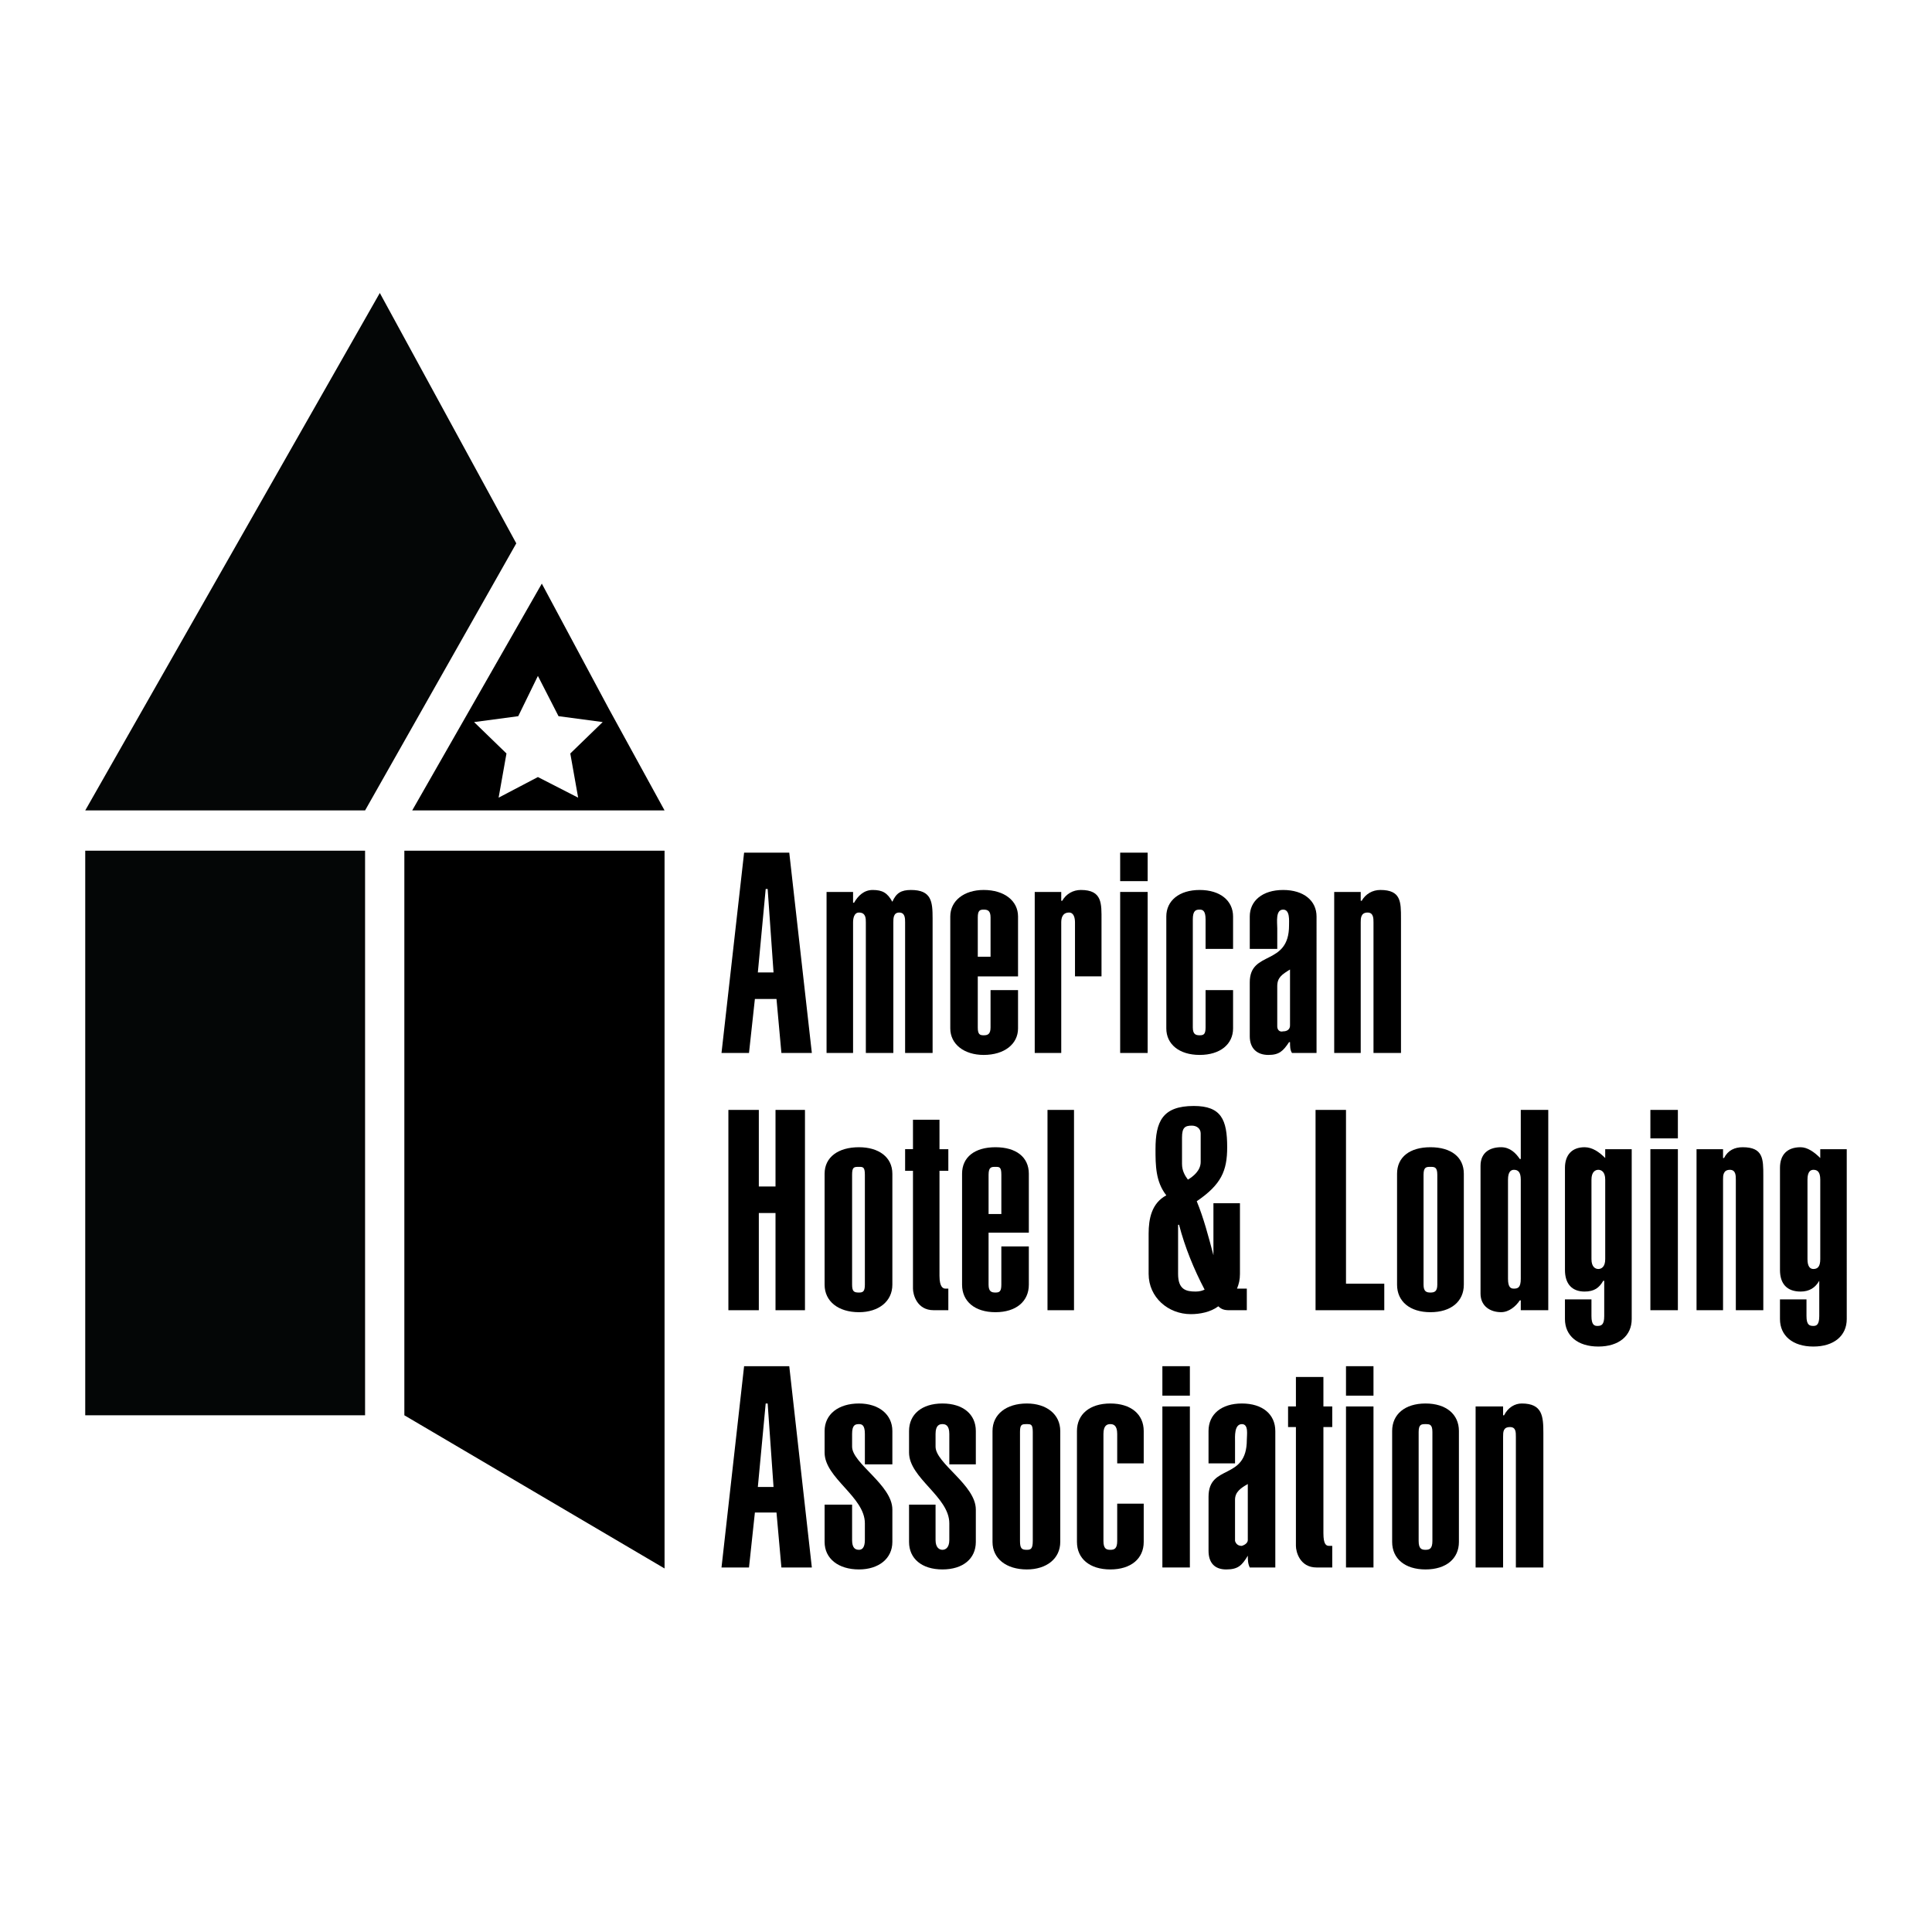 <?xml version="1.0" encoding="utf-8"?>
<!-- Generator: Adobe Illustrator 13.0.0, SVG Export Plug-In . SVG Version: 6.00 Build 14576)  -->
<!DOCTYPE svg PUBLIC "-//W3C//DTD SVG 1.0//EN" "http://www.w3.org/TR/2001/REC-SVG-20010904/DTD/svg10.dtd">
<svg version="1.0" id="Layer_1" xmlns="http://www.w3.org/2000/svg" xmlns:xlink="http://www.w3.org/1999/xlink" x="0px" y="0px"
	 width="192.756px" height="192.756px" viewBox="0 0 192.756 192.756" enable-background="new 0 0 192.756 192.756"
	 xml:space="preserve">
<g>
	<polygon fill-rule="evenodd" clip-rule="evenodd" fill="#FFFFFF" points="0,0 192.756,0 192.756,192.756 0,192.756 0,0 	"/>
	<polygon fill-rule="evenodd" clip-rule="evenodd" points="66.303,156.486 66.303,84.874 40.342,84.874 40.342,141.203 
		66.303,156.486 	"/>
	<polygon fill-rule="evenodd" clip-rule="evenodd" points="41.126,80.857 66.303,80.857 60.719,70.669 54.057,58.228 41.126,80.857 
			"/>
	<polygon fill-rule="evenodd" clip-rule="evenodd" fill="#040606" points="8.504,141.203 36.424,141.203 36.424,84.874 
		8.504,84.874 8.504,141.203 	"/>
	<polygon fill-rule="evenodd" clip-rule="evenodd" fill="#040606" points="8.504,80.857 36.424,80.857 51.51,54.211 37.894,29.23 
		8.504,80.857 	"/>
	<path fill-rule="evenodd" clip-rule="evenodd" d="M75.61,97.021l0.783-8.327h0.196l0.587,8.327H75.61L75.61,97.021z
		 M71.985,105.055h2.743l0.588-5.389h2.155l0.49,5.389h3.037L78.745,85.07h-4.506L71.985,105.055L71.985,105.055z"/>
	<path fill-rule="evenodd" clip-rule="evenodd" d="M85.112,90.066h0.098c0.392-0.686,0.98-1.273,1.861-1.273
		c0.979,0,1.47,0.294,1.959,1.176c0.392-0.882,0.882-1.176,1.861-1.176c2.057,0,2.155,1.176,2.155,2.841v13.421h-2.743V92.025
		c0-0.392,0-0.98-0.588-0.98c-0.587,0-0.587,0.588-0.587,0.98v13.029h-2.743V92.025c0-0.392,0-0.98-0.686-0.98
		c-0.49,0-0.588,0.588-0.588,0.98v13.029h-2.645V88.989h2.645V90.066L85.112,90.066z"/>
	<path fill-rule="evenodd" clip-rule="evenodd" d="M98.827,95.454h-1.273v-3.918c0-0.686,0.195-0.784,0.588-0.784
		c0.392,0,0.686,0.098,0.686,0.784V95.454L98.827,95.454z M98.827,98.785v3.723c0,0.686-0.294,0.783-0.686,0.783
		c-0.393,0-0.588-0.098-0.588-0.783v-5.094h4.017v-5.977c0-1.567-1.372-2.645-3.429-2.645c-1.959,0-3.331,1.078-3.331,2.645v11.168
		c0,1.566,1.372,2.645,3.331,2.645c2.057,0,3.429-1.078,3.429-2.645v-3.82H98.827L98.827,98.785z"/>
	<path fill-rule="evenodd" clip-rule="evenodd" d="M103.235,88.989h2.646v0.881h0.098c0.392-0.686,1.078-1.078,1.861-1.078
		c2.155,0,2.058,1.372,2.058,3.037v5.584h-2.646v-5.389c0-0.392-0.098-0.98-0.588-0.98c-0.686,0-0.783,0.588-0.783,0.98v13.029
		h-2.646V88.989L103.235,88.989z"/>
	<path fill-rule="evenodd" clip-rule="evenodd" d="M111.759,88.989h2.742v16.066h-2.742V88.989L111.759,88.989z M111.759,85.07
		h2.742v2.841h-2.742V85.07L111.759,85.07z"/>
	<path fill-rule="evenodd" clip-rule="evenodd" d="M116.363,91.438c0-1.567,1.272-2.645,3.33-2.645s3.331,1.078,3.331,2.645v3.233
		h-2.743v-2.939c0-0.882-0.294-0.98-0.588-0.98c-0.392,0-0.686,0.098-0.686,0.98v10.776c0,0.686,0.294,0.783,0.686,0.783
		s0.588-0.098,0.588-0.783v-3.723h2.743v3.82c0,1.566-1.273,2.645-3.331,2.645s-3.33-1.078-3.33-2.645V91.438L116.363,91.438z"/>
	<path fill-rule="evenodd" clip-rule="evenodd" d="M128.706,102.312c0,0.391-0.294,0.586-0.686,0.586
		c-0.392,0.1-0.588-0.195-0.588-0.488v-4.018c0-0.881,0.49-1.176,1.273-1.665V102.312L128.706,102.312z M131.352,91.438
		c0-1.567-1.273-2.645-3.331-2.645s-3.331,1.078-3.331,2.645v3.233h2.743v-2.057c0-0.588-0.195-1.862,0.588-1.862
		c0.686,0,0.588,1.078,0.588,1.568c0,4.114-3.919,2.449-3.919,5.683v5.387c0,1.176,0.687,1.861,1.861,1.861
		c1.078,0,1.47-0.391,2.058-1.273h0.098c0,0.393,0,0.785,0.196,1.078h2.449V91.438L131.352,91.438z"/>
	<path fill-rule="evenodd" clip-rule="evenodd" d="M133.114,88.989h2.646v0.881h0.098c0.393-0.686,1.078-1.078,1.861-1.078
		c2.058,0,2.058,1.176,2.058,2.841v13.421h-2.743V92.025c0-0.392,0-0.98-0.588-0.98c-0.686,0-0.686,0.588-0.686,0.98v13.029h-2.646
		V88.989L133.114,88.989z"/>
	<polygon fill-rule="evenodd" clip-rule="evenodd" points="72.671,130.721 72.671,110.736 75.708,110.736 75.708,118.377 
		77.373,118.377 77.373,110.736 80.312,110.736 80.312,130.721 77.373,130.721 77.373,121.023 75.708,121.023 75.708,130.721 
		72.671,130.721 	"/>
	<path fill-rule="evenodd" clip-rule="evenodd" d="M86.288,128.174c0,0.686-0.196,0.783-0.588,0.783
		c-0.49,0-0.686-0.098-0.686-0.783v-10.973c0-0.783,0.196-0.783,0.686-0.783c0.392,0,0.588,0,0.588,0.783V128.174L86.288,128.174z
		 M89.031,117.104c0-1.664-1.372-2.645-3.331-2.645c-2.057,0-3.429,0.98-3.429,2.645v11.07c0,1.666,1.372,2.744,3.429,2.744
		c1.959,0,3.331-1.078,3.331-2.744V117.104L89.031,117.104z"/>
	<path fill-rule="evenodd" clip-rule="evenodd" d="M93.733,114.654h0.882v2.156h-0.882v10.482c0,1.176,0.392,1.273,0.588,1.273
		h0.294v2.154h-1.47c-1.665,0-2.057-1.566-2.057-2.154v-11.756h-0.784v-2.156h0.784v-2.938h2.645V114.654L93.733,114.654z"/>
	<path fill-rule="evenodd" clip-rule="evenodd" d="M99.904,121.121h-1.273v-3.92c0-0.783,0.294-0.783,0.687-0.783
		c0.392,0,0.587,0,0.587,0.783V121.121L99.904,121.121z M99.904,124.354v3.82c0,0.686-0.195,0.783-0.587,0.783
		c-0.393,0-0.687-0.098-0.687-0.783v-5.191h4.017v-5.879c0-1.664-1.273-2.645-3.33-2.645c-2.058,0-3.331,0.98-3.331,2.645v11.07
		c0,1.666,1.273,2.744,3.331,2.744c2.057,0,3.33-1.078,3.33-2.744v-3.82H99.904L99.904,124.354z"/>
	<polygon fill-rule="evenodd" clip-rule="evenodd" points="104.509,110.736 107.154,110.736 107.154,130.721 104.509,130.721 
		104.509,110.736 	"/>
	<path fill-rule="evenodd" clip-rule="evenodd" d="M117.538,122.199h0.098c0.588,2.252,1.47,4.408,2.548,6.465
		c-0.196,0.098-0.49,0.195-0.882,0.195c-0.979,0-1.764-0.195-1.764-1.764V122.199L117.538,122.199z M119.792,115.928
		c0,0.883-0.784,1.471-1.274,1.764c-0.294-0.391-0.588-0.881-0.588-1.566v-2.645c0-0.98,0.294-1.176,0.98-1.176
		c0.489,0,0.882,0.293,0.882,0.783V115.928L119.792,115.928z M121.064,120.043v5.191l0,0c-0.489-1.861-0.979-3.723-1.665-5.387
		c2.449-1.666,3.037-3.037,3.037-5.389c0-2.742-0.588-4.115-3.331-4.115c-3.135,0-3.82,1.568-3.82,4.311
		c0,1.568,0,3.234,1.078,4.605c-1.47,0.783-1.764,2.352-1.764,3.82v4.016c0,2.352,1.959,4.018,4.212,4.018
		c0.882,0,1.96-0.195,2.743-0.783c0.294,0.293,0.588,0.391,1.078,0.391h1.763v-2.154h-0.979c0.196-0.49,0.294-0.883,0.294-1.471
		v-7.053H121.064L121.064,120.043z"/>
	<polygon fill-rule="evenodd" clip-rule="evenodd" points="131.253,130.721 131.253,110.736 134.29,110.736 134.29,128.076 
		138.11,128.076 138.11,130.721 131.253,130.721 	"/>
	<path fill-rule="evenodd" clip-rule="evenodd" d="M143.4,128.174c0,0.686-0.294,0.783-0.686,0.783s-0.686-0.098-0.686-0.783
		v-10.973c0-0.783,0.294-0.783,0.686-0.783s0.686,0,0.686,0.783V128.174L143.4,128.174z M146.046,117.104
		c0-1.664-1.273-2.645-3.331-2.645c-2.057,0-3.33,0.98-3.33,2.645v11.07c0,1.666,1.273,2.744,3.33,2.744
		c2.058,0,3.331-1.078,3.331-2.744V117.104L146.046,117.104z"/>
	<path fill-rule="evenodd" clip-rule="evenodd" d="M150.454,117.691c0-0.783,0.294-0.979,0.588-0.979
		c0.392,0,0.686,0.195,0.686,0.979v9.895c0,0.883-0.294,0.98-0.686,0.98c-0.294,0-0.588-0.098-0.588-0.98V117.691L150.454,117.691z
		 M154.471,110.736h-2.743v4.898h-0.098c-0.392-0.588-0.979-1.176-1.861-1.176c-1.078,0-2.057,0.49-2.057,1.861v12.734
		c0,1.275,0.979,1.863,2.057,1.863c0.784,0,1.47-0.588,1.861-1.176h0.098v0.979h2.743V110.736L154.471,110.736z"/>
	<path fill-rule="evenodd" clip-rule="evenodd" d="M158.781,117.691c0-0.783,0.392-0.979,0.686-0.979s0.686,0.195,0.686,0.979v7.936
		c0,0.783-0.392,0.98-0.686,0.98s-0.686-0.197-0.686-0.98V117.691L158.781,117.691z M162.798,114.654h-2.646v0.883
		c-0.587-0.588-1.272-1.078-2.057-1.078c-1.273,0-1.959,0.783-1.959,2.057v10.189c0,1.371,0.686,2.154,1.959,2.154
		c0.979,0,1.47-0.391,1.861-1.076h0.098v3.525c0,0.883-0.294,0.98-0.686,0.98c-0.294,0-0.588-0.098-0.588-0.98v-1.666h-2.645v1.961
		c0,1.664,1.273,2.742,3.33,2.742c2.058,0,3.331-1.078,3.331-2.742V114.654L162.798,114.654z"/>
	<path fill-rule="evenodd" clip-rule="evenodd" d="M164.659,114.654h2.743v16.066h-2.743V114.654L164.659,114.654z M164.659,110.736
		h2.743v2.842h-2.743V110.736L164.659,110.736z"/>
	<path fill-rule="evenodd" clip-rule="evenodd" d="M169.264,114.654h2.645v0.883h0.098c0.393-0.785,1.078-1.078,1.862-1.078
		c2.057,0,2.057,1.176,2.057,2.842v13.42h-2.742v-13.029c0-0.391,0-0.979-0.588-0.979c-0.687,0-0.687,0.588-0.687,0.979v13.029
		h-2.645V114.654L169.264,114.654z"/>
	<path fill-rule="evenodd" clip-rule="evenodd" d="M180.333,117.691c0-0.783,0.294-0.979,0.588-0.979
		c0.393,0,0.687,0.195,0.687,0.979v7.936c0,0.783-0.294,0.98-0.687,0.98c-0.294,0-0.588-0.197-0.588-0.98V117.691L180.333,117.691z
		 M184.252,114.654h-2.645v0.883c-0.588-0.588-1.274-1.078-1.96-1.078c-1.371,0-2.058,0.783-2.058,2.057v10.189
		c0,1.371,0.687,2.154,2.058,2.154c0.882,0,1.47-0.391,1.861-1.076l0,0v3.525c0,0.883-0.294,0.98-0.588,0.98
		c-0.392,0-0.686-0.098-0.686-0.98v-1.666h-2.646v1.961c0,1.664,1.274,2.742,3.331,2.742c2.058,0,3.331-1.078,3.331-2.742V114.654
		L184.252,114.654z"/>
	<path fill-rule="evenodd" clip-rule="evenodd" d="M75.61,148.355l0.783-8.328h0.196l0.587,8.328H75.61L75.61,148.355z
		 M71.985,156.389h2.743l0.588-5.486h2.155l0.49,5.486h3.037l-2.253-20.084h-4.506L71.985,156.389L71.985,156.389z"/>
	<path fill-rule="evenodd" clip-rule="evenodd" d="M85.014,150.119v3.525c0,0.783,0.294,0.98,0.686,0.98
		c0.294,0,0.588-0.197,0.588-0.98v-1.666c0-2.645-4.017-4.506-4.017-7.053v-2.154c0-1.666,1.372-2.744,3.429-2.744
		c1.959,0,3.331,1.078,3.331,2.744v3.33h-2.743v-3.037c0-0.881-0.294-0.979-0.588-0.979c-0.392,0-0.686,0.098-0.686,0.979v1.273
		c0,1.666,4.017,3.82,4.017,6.27v3.232c0,1.666-1.372,2.744-3.331,2.744c-2.057,0-3.429-1.078-3.429-2.744v-3.721H85.014
		L85.014,150.119z"/>
	<path fill-rule="evenodd" clip-rule="evenodd" d="M93.341,150.119v3.525c0,0.783,0.392,0.98,0.686,0.98s0.686-0.197,0.686-0.98
		v-1.666c0-2.645-4.017-4.506-4.017-7.053v-2.154c0-1.666,1.274-2.744,3.331-2.744s3.331,1.078,3.331,2.744v3.33h-2.645v-3.037
		c0-0.881-0.392-0.979-0.686-0.979s-0.686,0.098-0.686,0.979v1.273c0,1.666,4.017,3.82,4.017,6.27v3.232
		c0,1.666-1.274,2.744-3.331,2.744s-3.331-1.078-3.331-2.744v-3.721H93.341L93.341,150.119z"/>
	<path fill-rule="evenodd" clip-rule="evenodd" d="M103.04,153.742c0,0.783-0.196,0.883-0.588,0.883c-0.49,0-0.687-0.1-0.687-0.883
		v-10.873c0-0.783,0.196-0.783,0.687-0.783c0.392,0,0.588,0,0.588,0.783V153.742L103.04,153.742z M105.782,142.771
		c0-1.666-1.371-2.744-3.33-2.744c-2.058,0-3.429,1.078-3.429,2.744v11.068c0,1.666,1.371,2.744,3.429,2.744
		c1.959,0,3.33-1.078,3.33-2.744V142.771L105.782,142.771z"/>
	<path fill-rule="evenodd" clip-rule="evenodd" d="M107.448,142.771c0-1.666,1.273-2.744,3.331-2.744c2.057,0,3.33,1.078,3.33,2.744
		v3.232h-2.645v-2.939c0-0.881-0.393-0.979-0.686-0.979c-0.294,0-0.687,0.098-0.687,0.979v10.678c0,0.783,0.294,0.883,0.687,0.883
		c0.392,0,0.686-0.1,0.686-0.883v-3.723h2.645v3.82c0,1.666-1.273,2.744-3.33,2.744c-2.058,0-3.331-1.078-3.331-2.744V142.771
		L107.448,142.771z"/>
	<path fill-rule="evenodd" clip-rule="evenodd" d="M115.971,140.322h2.743v16.066h-2.743V140.322L115.971,140.322z M115.971,136.305
		h2.743v2.939h-2.743V136.305L115.971,136.305z"/>
	<path fill-rule="evenodd" clip-rule="evenodd" d="M124.494,153.645c0,0.295-0.294,0.49-0.588,0.588
		c-0.393,0-0.588-0.195-0.687-0.49v-4.113c0-0.785,0.588-1.176,1.274-1.568V153.645L124.494,153.645z M127.237,142.771
		c0-1.666-1.274-2.744-3.331-2.744c-2.058,0-3.331,1.078-3.331,2.744v3.232h2.645v-2.156c0-0.488-0.098-1.762,0.687-1.762
		c0.686,0,0.489,1.076,0.489,1.566c0,4.115-3.82,2.352-3.82,5.682v5.389c0,1.176,0.588,1.861,1.764,1.861
		c1.175,0,1.567-0.393,2.155-1.371l0,0c0,0.391,0,0.783,0.195,1.176h2.548V142.771L127.237,142.771z"/>
	<path fill-rule="evenodd" clip-rule="evenodd" d="M132.037,140.322h0.882v2.057h-0.882v10.58c0,1.176,0.294,1.273,0.588,1.273
		h0.294v2.156h-1.567c-1.666,0-2.058-1.568-2.058-2.156v-11.854h-0.783v-2.057h0.783v-2.939h2.743V140.322L132.037,140.322z"/>
	<path fill-rule="evenodd" clip-rule="evenodd" d="M134.29,140.322h2.743v16.066h-2.743V140.322L134.29,140.322z M134.29,136.305
		h2.743v2.939h-2.743V136.305L134.29,136.305z"/>
	<path fill-rule="evenodd" clip-rule="evenodd" d="M142.911,153.742c0,0.783-0.294,0.883-0.686,0.883s-0.686-0.1-0.686-0.883
		v-10.873c0-0.783,0.294-0.783,0.686-0.783s0.686,0,0.686,0.783V153.742L142.911,153.742z M145.556,142.771
		c0-1.666-1.273-2.744-3.33-2.744c-2.058,0-3.331,1.078-3.331,2.744v11.068c0,1.666,1.273,2.744,3.331,2.744
		c2.057,0,3.33-1.078,3.33-2.744V142.771L145.556,142.771z"/>
	<path fill-rule="evenodd" clip-rule="evenodd" d="M147.222,140.322h2.743v0.881h0.098c0.392-0.783,1.077-1.176,1.764-1.176
		c2.057,0,2.155,1.273,2.155,2.939v13.422h-2.743v-13.029c0-0.49,0-0.98-0.588-0.98c-0.686,0-0.686,0.49-0.686,0.98v13.029h-2.743
		V140.322L147.222,140.322z"/>
	<polygon fill-rule="evenodd" clip-rule="evenodd" fill="#FFFFFF" points="53.666,67.436 55.723,71.453 60.131,72.041 
		56.898,75.175 57.682,79.583 53.666,77.526 49.747,79.583 50.531,75.175 47.298,72.041 51.706,71.453 53.666,67.436 	"/>
</g>
</svg>
